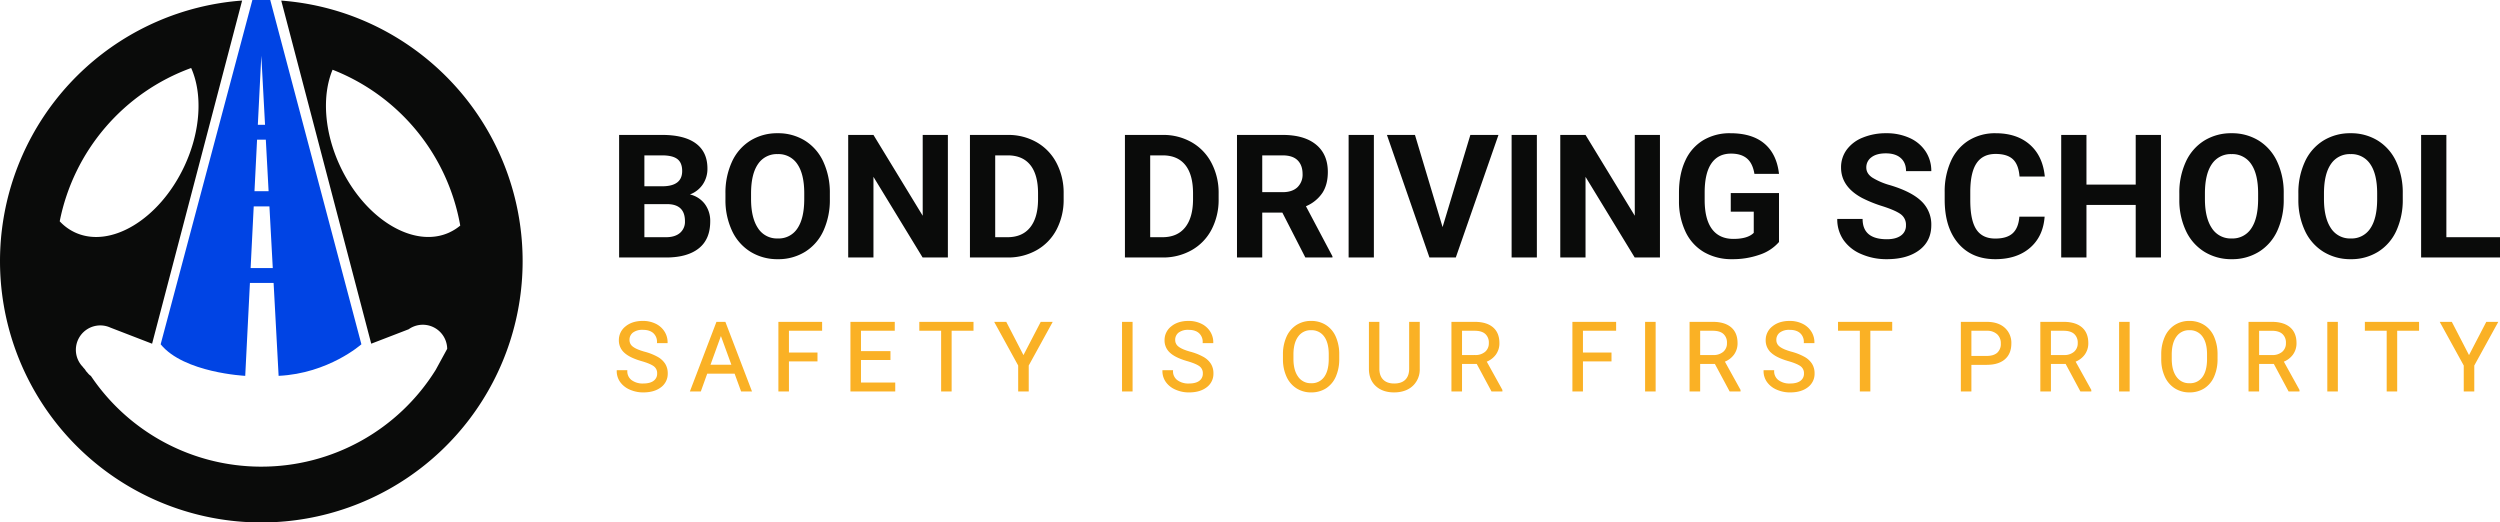 <svg xmlns="http://www.w3.org/2000/svg" width="1594.938" height="333.322" viewBox="0 0 1594.938 333.322"><g transform="translate(-179 -213)"><g transform="translate(-11 0.277)"><path d="M6.982,0V-78.2H34.375q14.233,0,21.592,5.452t7.358,15.979a17.669,17.669,0,0,1-2.954,10.125,17.063,17.063,0,0,1-8.218,6.418,16.51,16.51,0,0,1,9.48,6.069A17.943,17.943,0,0,1,65.1-22.988q0,11.279-7.2,17.08T37.383,0ZM23.1-34.053v21.108H36.9q5.693,0,8.889-2.712a9.3,9.3,0,0,0,3.2-7.493q0-10.742-11.118-10.9Zm0-11.387H35.02q12.192-.215,12.192-9.722,0-5.317-3.088-7.654t-9.749-2.336H23.1Zm118.325,8.11a47.209,47.209,0,0,1-4.082,20.249A30.742,30.742,0,0,1,125.657-3.652a32.315,32.315,0,0,1-17.429,4.727A32.535,32.535,0,0,1,90.879-3.6,31.043,31.043,0,0,1,79.063-16.946,45.858,45.858,0,0,1,74.819-36.9v-3.867A46.961,46.961,0,0,1,78.982-61.1,30.993,30.993,0,0,1,90.745-74.578a32.356,32.356,0,0,1,17.375-4.7,32.355,32.355,0,0,1,17.375,4.7A30.993,30.993,0,0,1,137.258-61.1a46.828,46.828,0,0,1,4.163,20.276Zm-16.328-3.545q0-12.3-4.4-18.691a14.353,14.353,0,0,0-12.568-6.392,14.358,14.358,0,0,0-12.515,6.311q-4.4,6.311-4.458,18.5v3.813q0,11.978,4.4,18.584a14.315,14.315,0,0,0,12.676,6.606A14.187,14.187,0,0,0,120.688-18.5q4.351-6.365,4.4-18.557ZM216.724,0H200.61L169.243-51.455V0H153.13V-78.2h16.113l31.421,51.563V-78.2h16.06ZM230.8,0V-78.2h24.063a36.542,36.542,0,0,1,18.45,4.646,32.4,32.4,0,0,1,12.7,13.213,40.753,40.753,0,0,1,4.565,19.47v3.6a40.869,40.869,0,0,1-4.485,19.39A32.119,32.119,0,0,1,273.442-4.727,36.817,36.817,0,0,1,255.02,0Zm16.113-65.151v52.207H254.7q9.453,0,14.448-6.177t5.1-17.671v-4.136q0-11.924-4.941-18.074t-14.448-6.15ZM329.678,0V-78.2H353.74a36.542,36.542,0,0,1,18.45,4.646,32.4,32.4,0,0,1,12.7,13.213,40.753,40.753,0,0,1,4.565,19.47v3.6a40.869,40.869,0,0,1-4.485,19.39A32.119,32.119,0,0,1,372.324-4.727,36.817,36.817,0,0,1,353.9,0Zm16.113-65.151v52.207h7.788q9.453,0,14.448-6.177t5.1-17.671v-4.136q0-11.924-4.941-18.074t-14.448-6.15Zm84.326,36.523H417.28V0H401.167V-78.2h29.058q13.857,0,21.377,6.177t7.52,17.456q0,8-3.464,13.347a23.627,23.627,0,0,1-10.5,8.513L462.075-.752V0H444.78ZM417.28-41.68h13q6.069,0,9.4-3.088a11.039,11.039,0,0,0,3.33-8.513q0-5.532-3.142-8.7t-9.641-3.169H417.28ZM488.5,0H472.388V-78.2H488.5Zm43.828-19.39L550.054-78.2h17.939L540.762,0H523.95L496.826-78.2h17.886ZM592.485,0H576.372V-78.2h16.113Zm78.525,0H654.9L623.53-51.455V0H607.417V-78.2H623.53l31.421,51.563V-78.2h16.06Zm75.947-9.883a27.968,27.968,0,0,1-12.3,8.083,51.509,51.509,0,0,1-17.617,2.874,34.9,34.9,0,0,1-17.805-4.431,29.555,29.555,0,0,1-11.816-12.864,45.274,45.274,0,0,1-4.27-19.819v-5.317q0-11.709,3.948-20.276a29.2,29.2,0,0,1,11.387-13.105,32.8,32.8,0,0,1,17.429-4.539q13.911,0,21.753,6.633t9.292,19.309H731.274q-1.074-6.714-4.753-9.829T716.4-66.279q-8.218,0-12.515,6.177t-4.351,18.369v5q0,12.3,4.673,18.584t13.7,6.284q9.077,0,12.944-3.867V-29.219H716.182v-11.87h30.776Zm81-10.635a8.269,8.269,0,0,0-3.223-7.009q-3.223-2.444-11.6-5.156a82.243,82.243,0,0,1-13.267-5.344q-13.32-7.2-13.32-19.39a18.885,18.885,0,0,1,3.572-11.306,23.3,23.3,0,0,1,10.259-7.761,38.613,38.613,0,0,1,15.012-2.793,35.146,35.146,0,0,1,14.932,3.035A23.776,23.776,0,0,1,840.5-67.676a22.417,22.417,0,0,1,3.625,12.568H828.008q0-5.371-3.384-8.352t-9.507-2.981q-5.908,0-9.185,2.5a7.878,7.878,0,0,0-3.276,6.58q0,3.813,3.84,6.392A43.388,43.388,0,0,0,817.8-46.138Q831.553-42,837.837-35.879a20.431,20.431,0,0,1,6.284,15.254q0,10.151-7.681,15.925T815.762,1.074a39.931,39.931,0,0,1-16.436-3.3,26.008,26.008,0,0,1-11.306-9.05,23.177,23.177,0,0,1-3.894-13.32h16.167q0,12.944,15.469,12.944,5.747,0,8.97-2.336A7.6,7.6,0,0,0,827.954-20.518Zm88.462-5.532Q915.5-13.428,907.1-6.177T884.941,1.074q-15.039,0-23.66-10.125t-8.621-27.8v-4.78A46.879,46.879,0,0,1,856.636-61.5,29.785,29.785,0,0,1,868-74.685a31.822,31.822,0,0,1,17.161-4.592q13.535,0,21.807,7.251t9.561,20.356H900.41q-.591-7.573-4.216-10.984t-11.038-3.411q-8.057,0-12.058,5.774t-4.109,17.913v5.908q0,12.676,3.84,18.53t12.112,5.854q7.466,0,11.145-3.411T900.3-26.05ZM990.645,0H974.531V-33.516H943.11V0H927V-78.2H943.11v31.689h31.421V-78.2h16.113Zm78.311-37.329a47.21,47.21,0,0,1-4.082,20.249,30.741,30.741,0,0,1-11.682,13.428,32.315,32.315,0,0,1-17.429,4.727A32.535,32.535,0,0,1,1018.413-3.6,31.043,31.043,0,0,1,1006.6-16.946a45.859,45.859,0,0,1-4.243-19.954v-3.867a46.961,46.961,0,0,1,4.163-20.33,30.993,30.993,0,0,1,11.763-13.481,32.355,32.355,0,0,1,17.375-4.7,32.355,32.355,0,0,1,17.375,4.7A30.992,30.992,0,0,1,1064.792-61.1a46.829,46.829,0,0,1,4.163,20.276Zm-16.328-3.545q0-12.3-4.4-18.691a14.353,14.353,0,0,0-12.568-6.392,14.358,14.358,0,0,0-12.515,6.311q-4.4,6.311-4.458,18.5v3.813q0,11.978,4.4,18.584a14.315,14.315,0,0,0,12.676,6.606,14.187,14.187,0,0,0,12.461-6.365q4.351-6.365,4.4-18.557Zm92.275,3.545a47.21,47.21,0,0,1-4.082,20.249,30.741,30.741,0,0,1-11.682,13.428,32.315,32.315,0,0,1-17.429,4.727A32.535,32.535,0,0,1,1094.36-3.6a31.044,31.044,0,0,1-11.816-13.347A45.858,45.858,0,0,1,1078.3-36.9v-3.867a46.962,46.962,0,0,1,4.163-20.33,30.992,30.992,0,0,1,11.763-13.481,32.356,32.356,0,0,1,17.375-4.7,32.355,32.355,0,0,1,17.375,4.7A30.992,30.992,0,0,1,1140.74-61.1,46.829,46.829,0,0,1,1144.9-40.82Zm-16.328-3.545q0-12.3-4.4-18.691a14.353,14.353,0,0,0-12.568-6.392,14.358,14.358,0,0,0-12.515,6.311q-4.4,6.311-4.458,18.5v3.813q0,11.978,4.4,18.584a14.315,14.315,0,0,0,12.676,6.606A14.187,14.187,0,0,0,1124.17-18.5q4.351-6.365,4.4-18.557Zm44.15,27.93h34.214V0h-50.327V-78.2h16.113Z" transform="translate(578 377)" fill="#0a0b0a"/><path d="M17.4-11.377q-7.365-2.117-10.719-5.2A9.941,9.941,0,0,1,3.325-24.2a10.5,10.5,0,0,1,4.1-8.483q4.1-3.354,10.659-3.354a17.785,17.785,0,0,1,7.976,1.729,13.115,13.115,0,0,1,5.427,4.771,12.2,12.2,0,0,1,1.923,6.649H27.655a7.938,7.938,0,0,0-2.5-6.209q-2.5-2.259-7.067-2.259a10.427,10.427,0,0,0-6.6,1.867A6.228,6.228,0,0,0,9.109-24.3a5.6,5.6,0,0,0,2.251,4.5q2.251,1.837,7.663,3.36a35.555,35.555,0,0,1,8.468,3.357,12.85,12.85,0,0,1,4.532,4.279A10.92,10.92,0,0,1,33.5-3.058a10.143,10.143,0,0,1-4.115,8.453q-4.115,3.175-11,3.175a20.406,20.406,0,0,1-8.349-1.714,14.05,14.05,0,0,1-5.978-4.7,11.46,11.46,0,0,1-2.1-6.768H7.708a7.477,7.477,0,0,0,2.907,6.217,12.241,12.241,0,0,0,7.767,2.281q4.532,0,6.947-1.849A6,6,0,0,0,27.744-3a5.9,5.9,0,0,0-2.236-4.935Q23.272-9.677,17.4-11.377ZM77.019-3.386H58.831L54.746,7.974h-5.9L65.421-35.439H70.43L87.037,7.974H81.164ZM60.56-8.067H75.32L67.925-28.372ZM129.037-11.2H110.819V7.974h-5.725V-35.439h26.895v4.681h-21.17v14.878h18.218Zm46.561-.894H156.784V3.293H178.64V7.974H151.06V-35.439h27.282v4.681H156.784v13.984H175.6ZM228.57-30.758H214.616V7.974h-5.695V-30.758H195v-4.681H228.57Zm32.369,17.115,11.33-21.8h6.5L263.8-8.216V7.974h-5.725V-8.216L243.109-35.439h6.56ZM330.06,7.974h-5.725V-35.439h5.725Zm35.47-19.351q-7.365-2.117-10.719-5.2a9.941,9.941,0,0,1-3.354-7.618,10.5,10.5,0,0,1,4.1-8.483q4.1-3.354,10.659-3.354a17.786,17.786,0,0,1,7.976,1.729,13.115,13.115,0,0,1,5.427,4.771,12.2,12.2,0,0,1,1.923,6.649h-5.755a7.938,7.938,0,0,0-2.5-6.209q-2.5-2.259-7.067-2.259a10.427,10.427,0,0,0-6.6,1.867,6.228,6.228,0,0,0-2.37,5.182,5.6,5.6,0,0,0,2.251,4.5q2.251,1.837,7.663,3.36a35.554,35.554,0,0,1,8.468,3.357,12.85,12.85,0,0,1,4.532,4.279,10.92,10.92,0,0,1,1.476,5.755,10.143,10.143,0,0,1-4.115,8.453q-4.115,3.175-11,3.175a20.406,20.406,0,0,1-8.349-1.714,14.05,14.05,0,0,1-5.978-4.7,11.46,11.46,0,0,1-2.1-6.768h5.755a7.477,7.477,0,0,0,2.907,6.217,12.241,12.241,0,0,0,7.767,2.281q4.532,0,6.947-1.849A6,6,0,0,0,375.876-3a5.9,5.9,0,0,0-2.236-4.935Q371.4-9.677,365.53-11.377Zm96.373-.954a26.855,26.855,0,0,1-2.147,11.136,16.261,16.261,0,0,1-6.083,7.26,16.735,16.735,0,0,1-9.184,2.5A16.592,16.592,0,0,1,435.4,6.051a16.65,16.65,0,0,1-6.157-7.186,25.767,25.767,0,0,1-2.251-10.808v-3.131a26.536,26.536,0,0,1,2.177-11.062,16.591,16.591,0,0,1,6.157-7.35,16.521,16.521,0,0,1,9.109-2.549,16.829,16.829,0,0,1,9.2,2.519,16.231,16.231,0,0,1,6.127,7.305A26.985,26.985,0,0,1,461.9-15.074Zm-5.695-2.8q0-7.722-3.1-11.852a10.228,10.228,0,0,0-8.677-4.13,10.118,10.118,0,0,0-8.542,4.13q-3.116,4.13-3.205,11.464v3.19q0,7.484,3.146,11.763A10.161,10.161,0,0,0,444.49,3.71a10.12,10.12,0,0,0,8.587-4.04q3.041-4.04,3.131-11.584Zm57.057-20.305V-5.92A13.847,13.847,0,0,1,509.4,4.128q-3.831,3.906-10.391,4.383l-1.521.06q-7.126,0-11.36-3.846T481.838-5.861V-35.439H487.5v29.4q0,4.711,2.594,7.32t7.395,2.609q4.86,0,7.439-2.594T507.51-6.01V-35.439ZM550.434-9.588h-10.2V7.974h-5.755V-35.439h14.372q7.335,0,11.286,3.339t3.951,9.72a11.687,11.687,0,0,1-2.192,7.067,13.082,13.082,0,0,1-6.1,4.5L566,7.616v.358h-6.142Zm-10.2-4.681h8.8a9.921,9.921,0,0,0,6.783-2.21,7.475,7.475,0,0,0,2.52-5.915,7.871,7.871,0,0,0-2.4-6.183q-2.4-2.151-6.932-2.181h-8.766ZM635.6-11.2H617.378V7.974h-5.725V-35.439h26.894v4.681h-21.17v14.878H635.6ZM663.76,7.974h-5.725V-35.439h5.725Zm38.6-17.562h-10.2V7.974h-5.755V-35.439H700.78q7.335,0,11.286,3.339t3.951,9.72a11.687,11.687,0,0,1-2.192,7.067,13.082,13.082,0,0,1-6.1,4.5l10.2,18.427v.358h-6.142Zm-10.2-4.681h8.8a9.921,9.921,0,0,0,6.783-2.21,7.475,7.475,0,0,0,2.519-5.915,7.871,7.871,0,0,0-2.4-6.183q-2.4-2.151-6.932-2.181h-8.766Zm56.878,2.892q-7.365-2.117-10.719-5.2a9.941,9.941,0,0,1-3.354-7.618,10.5,10.5,0,0,1,4.1-8.483q4.1-3.354,10.659-3.354a17.785,17.785,0,0,1,7.976,1.729,13.115,13.115,0,0,1,5.427,4.771,12.2,12.2,0,0,1,1.923,6.649H759.3a7.938,7.938,0,0,0-2.5-6.209q-2.5-2.259-7.066-2.259a10.427,10.427,0,0,0-6.6,1.867,6.228,6.228,0,0,0-2.37,5.182,5.6,5.6,0,0,0,2.251,4.5q2.251,1.837,7.663,3.36a35.555,35.555,0,0,1,8.468,3.357,12.85,12.85,0,0,1,4.532,4.279,10.92,10.92,0,0,1,1.476,5.755,10.143,10.143,0,0,1-4.115,8.453q-4.115,3.175-11,3.175a20.406,20.406,0,0,1-8.349-1.714,14.05,14.05,0,0,1-5.978-4.7,11.46,11.46,0,0,1-2.1-6.768h5.755a7.477,7.477,0,0,0,2.907,6.217,12.24,12.24,0,0,0,7.767,2.281q4.532,0,6.947-1.849A6,6,0,0,0,759.388-3a5.9,5.9,0,0,0-2.236-4.935Q754.915-9.677,749.041-11.377Zm65.644-19.381H800.731V7.974h-5.695V-30.758H781.112v-4.681h33.573ZM865.2-9.021v17h-5.725V-35.439h16.011q7.126,0,11.166,3.638a12.332,12.332,0,0,1,4.04,9.631q0,6.321-3.951,9.735T875.428-9.021Zm0-4.681h10.287q4.592,0,7.037-2.165a7.918,7.918,0,0,0,2.445-6.258,8.181,8.181,0,0,0-2.445-6.213,9.636,9.636,0,0,0-6.709-2.419H865.2Zm60.933,4.115h-10.2V7.974h-5.755V-35.439h14.372q7.335,0,11.286,3.339t3.951,9.72a11.687,11.687,0,0,1-2.192,7.067,13.082,13.082,0,0,1-6.1,4.5L941.7,7.616v.358h-6.142Zm-10.2-4.681h8.8a9.921,9.921,0,0,0,6.783-2.21,7.475,7.475,0,0,0,2.52-5.915,7.871,7.871,0,0,0-2.4-6.183q-2.4-2.151-6.932-2.181h-8.766ZM966.165,7.974H960.44V-35.439h5.725Zm56.073-20.305a26.856,26.856,0,0,1-2.147,11.136,16.261,16.261,0,0,1-6.083,7.26,16.735,16.735,0,0,1-9.183,2.5,16.592,16.592,0,0,1-9.094-2.519,16.649,16.649,0,0,1-6.157-7.186,25.767,25.767,0,0,1-2.251-10.808v-3.131A26.536,26.536,0,0,1,989.5-26.136a16.591,16.591,0,0,1,6.157-7.35,16.521,16.521,0,0,1,9.109-2.549,16.829,16.829,0,0,1,9.2,2.519,16.231,16.231,0,0,1,6.127,7.305,26.986,26.986,0,0,1,2.147,11.136Zm-5.695-2.8q0-7.722-3.1-11.852a10.228,10.228,0,0,0-8.677-4.13,10.118,10.118,0,0,0-8.542,4.13q-3.116,4.13-3.205,11.464v3.19q0,7.484,3.146,11.763a10.16,10.16,0,0,0,8.662,4.279,10.12,10.12,0,0,0,8.587-4.04q3.041-4.04,3.131-11.584Zm42.417,5.546h-10.2V7.974h-5.755V-35.439h14.371q7.335,0,11.286,3.339t3.951,9.72a11.688,11.688,0,0,1-2.192,7.067,13.082,13.082,0,0,1-6.1,4.5l10.2,18.427v.358h-6.142Zm-10.2-4.681h8.8a9.92,9.92,0,0,0,6.783-2.21,7.475,7.475,0,0,0,2.52-5.915,7.871,7.871,0,0,0-2.4-6.183q-2.4-2.151-6.932-2.181h-8.766Zm50.229,22.243h-5.725V-35.439h5.725ZM1150.8-30.758h-13.954V7.974h-5.695V-30.758h-13.924v-4.681H1150.8Zm32.369,17.115,11.33-21.8h6.5L1186.032-8.216V7.974h-5.725V-8.216l-14.968-27.222h6.56Z" transform="translate(582 454)" fill="#fab125" stroke="#fab125" stroke-width="1"/></g><g transform="translate(-614.34 212.36)"><path d="M1089.251,62.365a167.427,167.427,0,0,0-42.862-37.283A165.675,165.675,0,0,0,972.767,1.49l9.72,37.061.111.427,47.577,181.4,23.87-9.2h0a15.564,15.564,0,0,1,24.592,12.478l-7.344,13.452A131,131,0,0,1,960.046,298.82h-1.107A130.968,130.968,0,0,1,851.33,240.954a7.769,7.769,0,0,1-1.338-1.09,19.424,19.424,0,0,1-1.282-1.513,1.992,1.992,0,0,1-.8-1.06,17.367,17.367,0,0,0-1.282-1.522,2.416,2.416,0,0,1-.4-.551,15.5,15.5,0,0,1-4.484-10.917v-.034a15.585,15.585,0,0,1,20.27-14.829,15.272,15.272,0,0,1,1.787.688l26.571,10.259L938.1,38.453l.1-.372L947.808,1.46a166.709,166.709,0,1,0,141.443,60.9ZM831.435,142.3A131.283,131.283,0,0,1,915.3,44.488c7.314,16.372,6.262,40.1-4.424,62.837-15.923,33.855-47.209,52.655-69.873,41.99a31.432,31.432,0,0,1-9.571-7.027Zm248.847,6.993c-22.655,10.687-53.946-8.122-69.869-41.99-10.451-22.228-11.691-45.392-4.9-61.713a131.272,131.272,0,0,1,81.449,99.436,30.883,30.883,0,0,1-6.681,4.253Z" transform="translate(0 -0.469)" fill="#0a0b0a"/><path d="M1112.748,37.342l-.077-.286L1103.031.64h-11.4L1082,36.816l-.068.248L1033.12,220.283c14.816,18.24,53.954,20.138,53.954,20.138l2.992-59.276h15.106l3.2,59.276c31.914-1.522,52.813-20.138,52.813-20.138Zm-15.414-1.154,2.381,44.076h-4.6Zm-2.71,53.578h5.587l1.77,32.863h-9.007Zm-4.112,81.88,1.975-39.327h10.02l2.137,39.327Z" transform="translate(-137.283)" fill="#0044e4"/></g></g></svg>